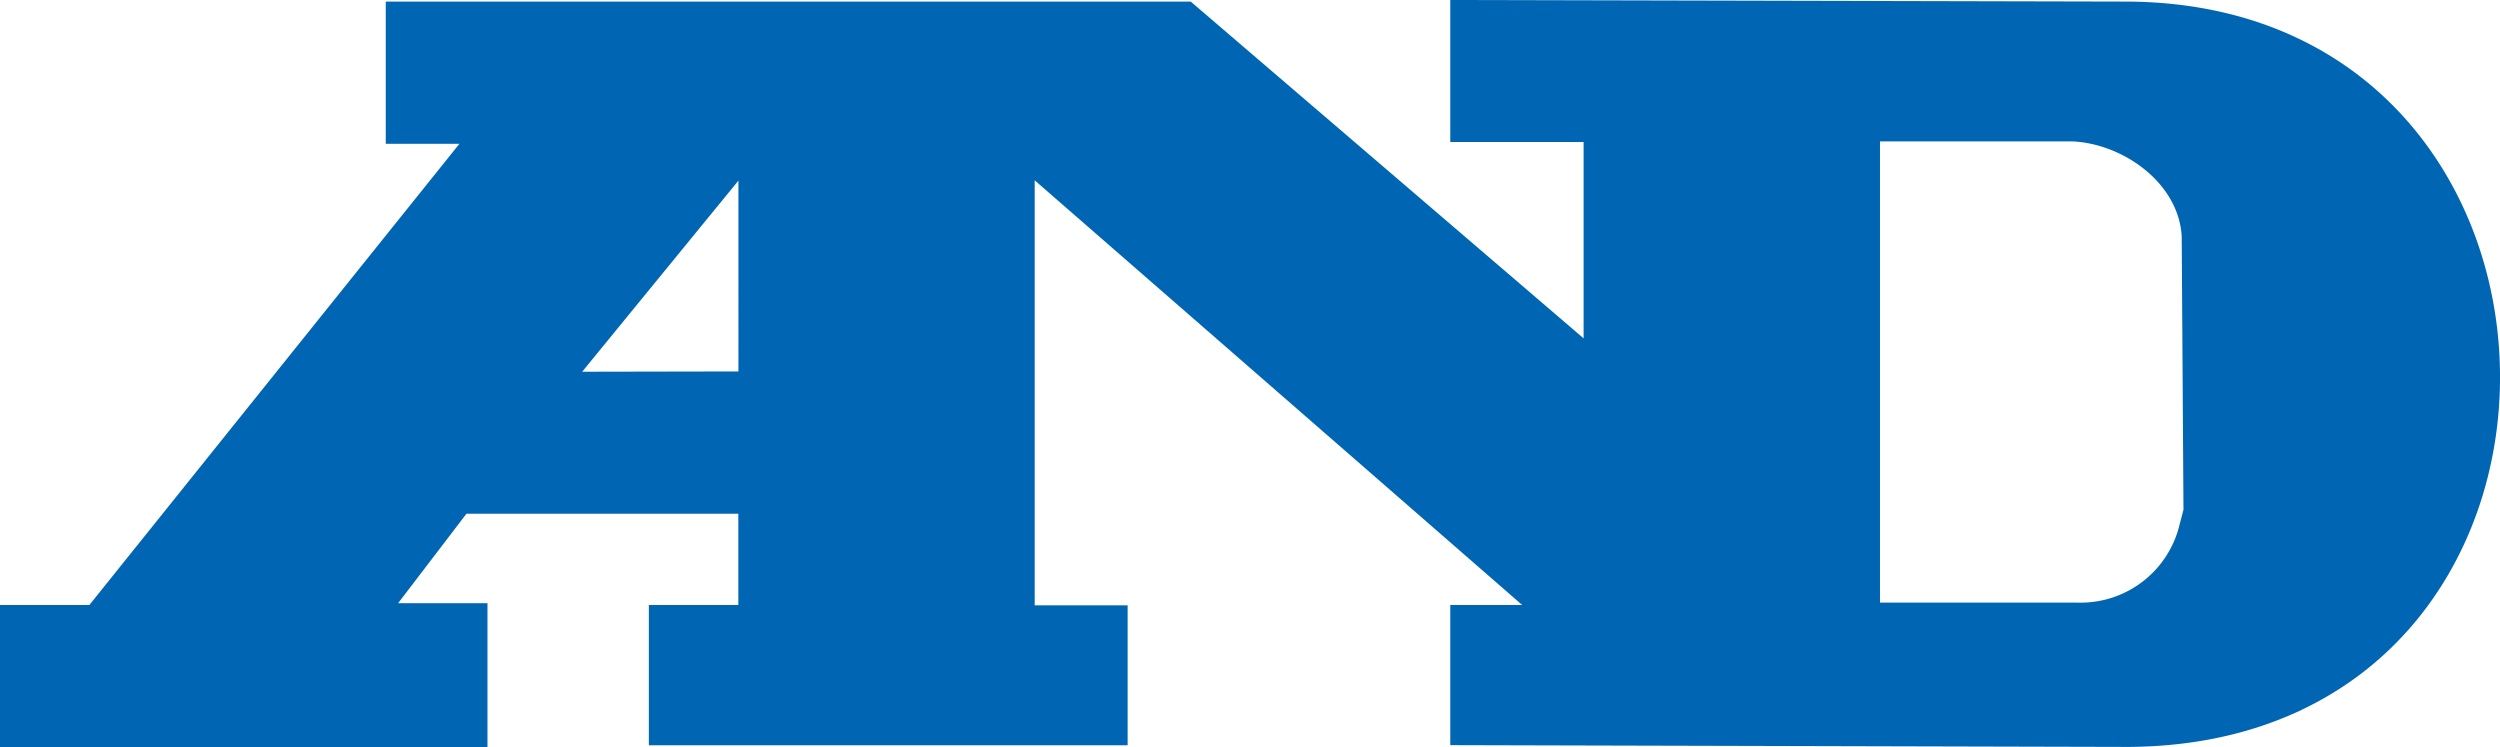 <svg id="Layer_1" data-name="Layer 1" xmlns="http://www.w3.org/2000/svg" viewBox="0 0 253.14 75.65"><defs><style>.cls-1{fill:#0066b3;fill-rule:evenodd;}</style></defs><title>logo_and</title><path class="cls-1" d="M123.31,20.13v43h9.41V77.3H84.24V63.1H93.3V53.86H65.77l-6.92,9.06H67.9V77.48H18.54V63.1h9.05L65.06,16.4H57.6V2h81.51l39.78,34.1V16.22h-13.5V1.84L233.93,2c49.8.27,50.81,75.11.18,75.47l-68.72-.18V63.1h7.28l-49.36-43m-30,19.35V20.13L77.49,39.48Zm146.32,14-.18-27.7c-.33-5.42-5.94-9.33-11-9.59H208.9v46.7H229a10.3,10.3,0,0,0,10.12-7.46Z" transform="translate(-18.54 -1.84)"/></svg>